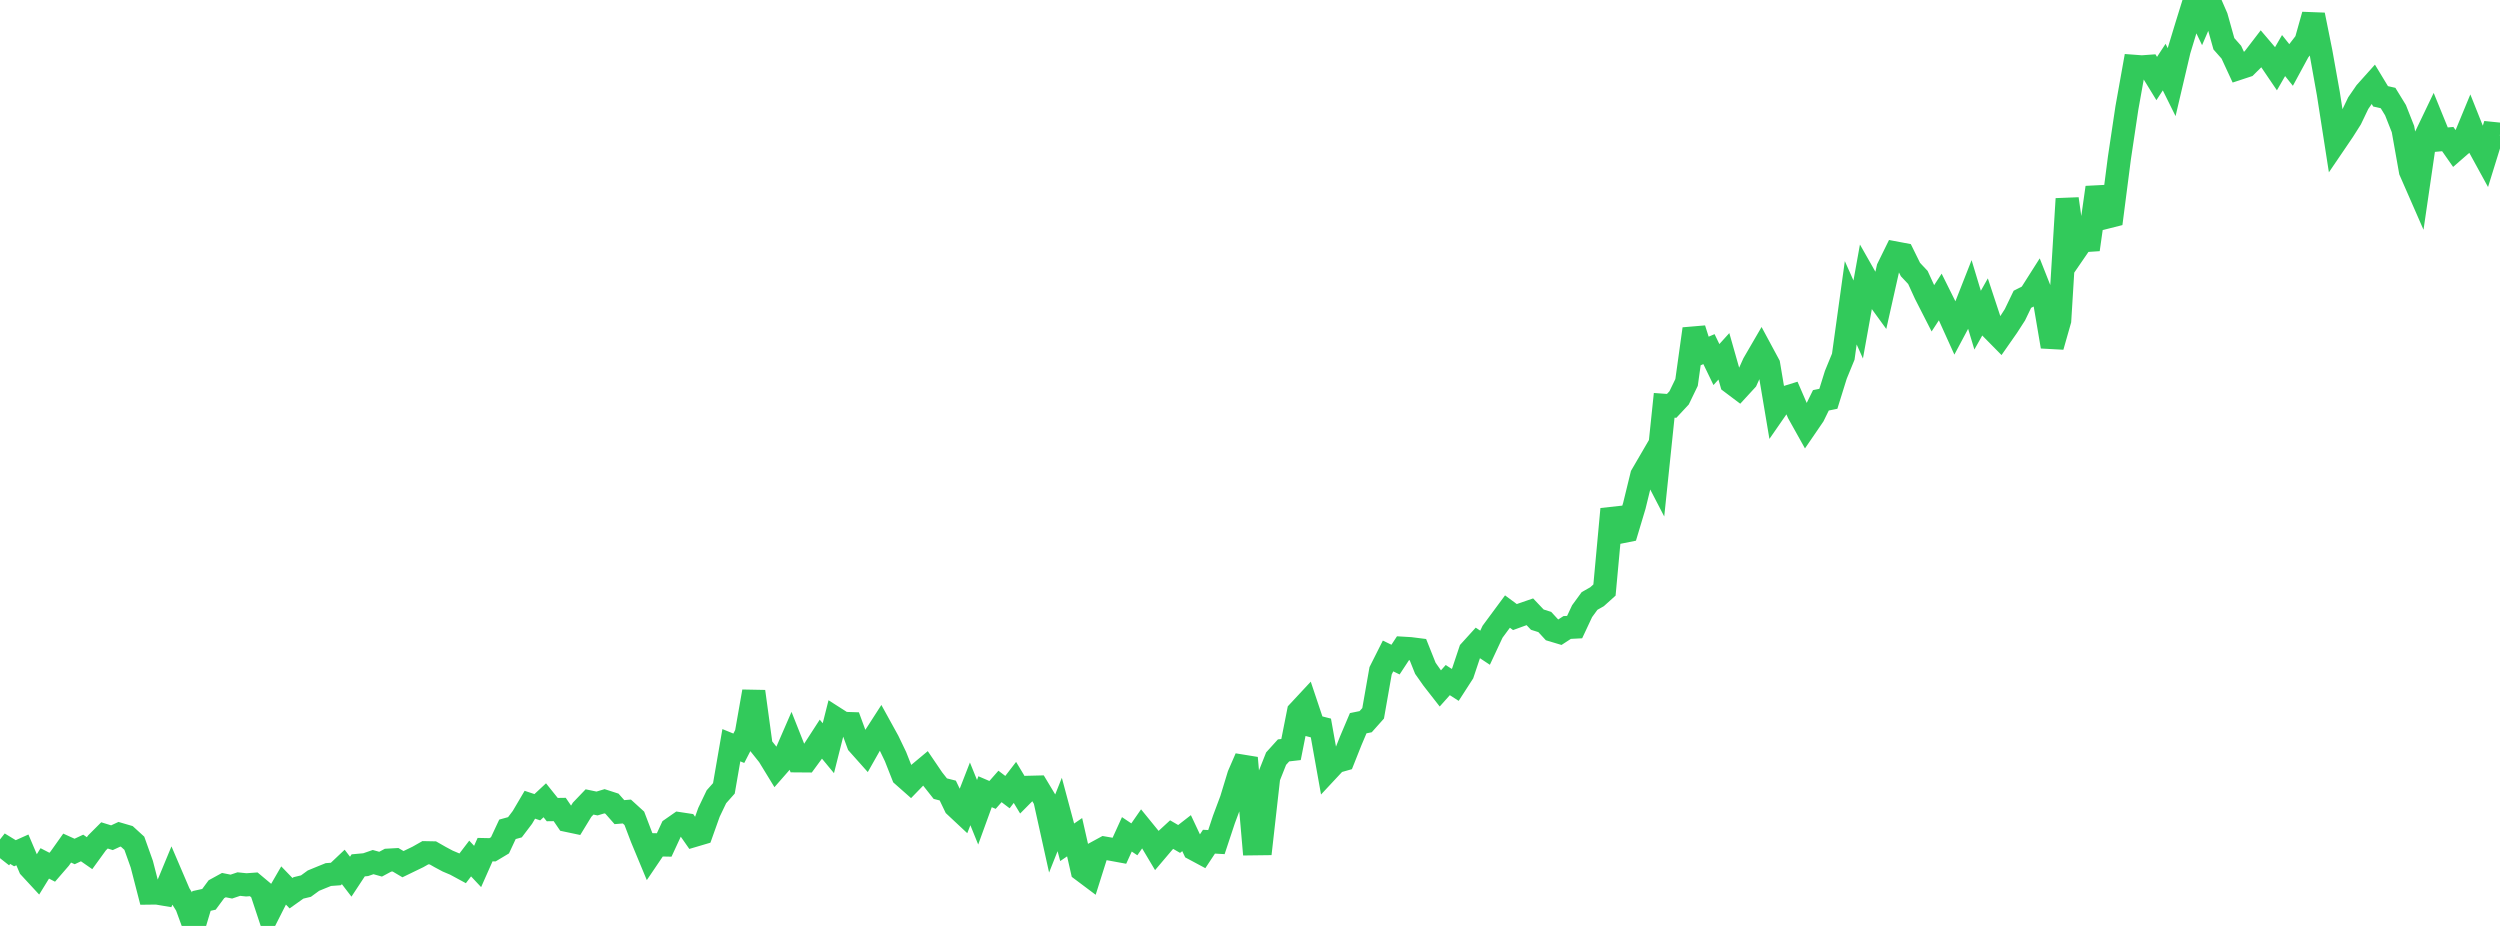 <?xml version="1.0" standalone="no"?>
<!DOCTYPE svg PUBLIC "-//W3C//DTD SVG 1.1//EN" "http://www.w3.org/Graphics/SVG/1.1/DTD/svg11.dtd">

<svg width="135" height="50" viewBox="0 0 135 50" preserveAspectRatio="none" 
  xmlns="http://www.w3.org/2000/svg"
  xmlns:xlink="http://www.w3.org/1999/xlink">


<polyline points="0.0, 46.341 0.403, 45.829 0.806, 46.075 1.209, 45.894 1.612, 46.841 2.015, 47.277 2.418, 46.623 2.821, 46.831 3.224, 46.365 3.627, 45.797 4.03, 45.98 4.433, 45.791 4.836, 46.071 5.239, 45.515 5.642, 45.112 6.045, 45.237 6.448, 45.05 6.851, 45.168 7.254, 45.536 7.657, 46.665 8.06, 48.226 8.463, 48.221 8.866, 48.289 9.269, 47.315 9.672, 48.256 10.075, 48.899 10.478, 50.0 10.881, 48.652 11.284, 48.563 11.687, 48.017 12.09, 47.796 12.493, 47.876 12.896, 47.74 13.299, 47.782 13.701, 47.753 14.104, 48.09 14.507, 49.308 14.91, 48.512 15.313, 47.815 15.716, 48.233 16.119, 47.946 16.522, 47.849 16.925, 47.555 17.328, 47.389 17.731, 47.226 18.134, 47.196 18.537, 46.815 18.94, 47.341 19.343, 46.729 19.746, 46.692 20.149, 46.553 20.552, 46.666 20.955, 46.45 21.358, 46.427 21.761, 46.665 22.164, 46.47 22.567, 46.275 22.97, 46.047 23.373, 46.055 23.776, 46.285 24.179, 46.5 24.582, 46.67 24.985, 46.888 25.388, 46.36 25.791, 46.789 26.194, 45.88 26.597, 45.888 27.0, 45.646 27.403, 44.783 27.806, 44.672 28.209, 44.14 28.612, 43.456 29.015, 43.59 29.418, 43.215 29.821, 43.718 30.224, 43.712 30.627, 44.302 31.03, 44.387 31.433, 43.726 31.836, 43.305 32.239, 43.389 32.642, 43.268 33.045, 43.398 33.448, 43.855 33.851, 43.822 34.254, 44.189 34.657, 45.246 35.06, 46.216 35.463, 45.62 35.866, 45.628 36.269, 44.758 36.672, 44.477 37.075, 44.538 37.478, 45.115 37.881, 44.996 38.284, 43.866 38.687, 43.025 39.09, 42.571 39.493, 40.242 39.896, 40.406 40.299, 39.624 40.701, 37.341 41.104, 40.292 41.507, 40.797 41.91, 41.456 42.313, 40.996 42.716, 40.069 43.119, 41.085 43.522, 41.088 43.925, 40.539 44.328, 39.916 44.731, 40.403 45.134, 38.806 45.537, 39.063 45.94, 39.076 46.343, 40.173 46.746, 40.625 47.149, 39.913 47.552, 39.287 47.955, 40.018 48.358, 40.857 48.761, 41.879 49.164, 42.235 49.567, 41.819 49.97, 41.483 50.373, 42.076 50.776, 42.587 51.179, 42.689 51.582, 43.528 51.985, 43.905 52.388, 42.868 52.791, 43.862 53.194, 42.753 53.597, 42.926 54.0, 42.468 54.403, 42.774 54.806, 42.25 55.209, 42.92 55.612, 42.514 56.015, 42.504 56.418, 43.175 56.821, 44.996 57.224, 43.982 57.627, 45.484 58.03, 45.209 58.433, 46.988 58.836, 47.29 59.239, 46.015 59.642, 45.796 60.045, 45.866 60.448, 45.94 60.851, 45.054 61.254, 45.324 61.657, 44.743 62.06, 45.238 62.463, 45.915 62.866, 45.44 63.269, 45.069 63.672, 45.303 64.075, 44.99 64.478, 45.845 64.881, 46.061 65.284, 45.451 65.687, 45.473 66.09, 44.257 66.493, 43.18 66.896, 41.857 67.299, 40.928 67.701, 45.564 68.104, 45.559 68.507, 41.982 68.91, 40.966 69.313, 40.521 69.716, 40.475 70.119, 38.438 70.522, 38.005 70.925, 39.208 71.328, 39.311 71.731, 41.564 72.134, 41.132 72.537, 41.018 72.94, 40.004 73.343, 39.053 73.746, 38.971 74.149, 38.519 74.552, 36.223 74.955, 35.422 75.358, 35.618 75.761, 35.005 76.164, 35.029 76.567, 35.08 76.97, 36.089 77.373, 36.661 77.776, 37.177 78.179, 36.725 78.582, 36.984 78.985, 36.359 79.388, 35.154 79.791, 34.71 80.194, 34.977 80.597, 34.115 81.0, 33.569 81.403, 33.024 81.806, 33.322 82.209, 33.175 82.612, 33.036 83.015, 33.461 83.418, 33.588 83.821, 34.025 84.224, 34.146 84.627, 33.884 85.03, 33.863 85.433, 33.004 85.836, 32.452 86.239, 32.224 86.642, 31.862 87.045, 27.491 87.448, 28.739 87.851, 28.658 88.254, 27.315 88.657, 25.666 89.06, 24.974 89.463, 25.751 89.866, 21.888 90.269, 21.917 90.672, 21.485 91.075, 20.652 91.478, 17.761 91.881, 19.026 92.284, 18.853 92.687, 19.686 93.09, 19.241 93.493, 20.658 93.896, 20.961 94.299, 20.523 94.701, 19.631 95.104, 18.938 95.507, 19.687 95.91, 22.082 96.313, 21.5 96.716, 21.375 97.119, 22.307 97.522, 23.029 97.925, 22.44 98.328, 21.617 98.731, 21.535 99.134, 20.241 99.537, 19.26 99.94, 16.35 100.343, 17.253 100.746, 15.014 101.149, 15.723 101.552, 16.278 101.955, 14.483 102.358, 13.662 102.761, 13.738 103.164, 14.555 103.567, 14.983 103.97, 15.864 104.373, 16.653 104.776, 16.034 105.179, 16.843 105.582, 17.734 105.985, 16.978 106.388, 15.953 106.791, 17.289 107.194, 16.572 107.597, 17.791 108.0, 18.2 108.403, 17.623 108.806, 16.998 109.209, 16.161 109.612, 15.957 110.015, 15.322 110.418, 16.34 110.821, 18.715 111.224, 17.301 111.627, 10.737 112.03, 13.587 112.433, 13 112.836, 12.973 113.239, 10.124 113.642, 11.755 114.045, 11.653 114.448, 8.53 114.851, 5.836 115.254, 3.582 115.657, 3.612 116.06, 3.583 116.463, 4.241 116.866, 3.624 117.269, 4.437 117.672, 2.722 118.075, 1.395 118.478, 0.096 118.881, 0.934 119.284, 0.0 119.687, 0.925 120.09, 2.364 120.493, 2.819 120.896, 3.69 121.299, 3.557 121.701, 3.158 122.104, 2.632 122.507, 3.106 122.91, 3.7 123.313, 3 123.716, 3.506 124.119, 2.762 124.522, 2.239 124.925, 0.804 125.328, 2.804 125.731, 5.056 126.134, 7.644 126.537, 7.051 126.94, 6.414 127.343, 5.573 127.746, 4.986 128.149, 4.536 128.552, 5.202 128.955, 5.294 129.358, 5.951 129.761, 6.972 130.164, 9.235 130.567, 10.156 130.97, 7.4 131.373, 6.559 131.776, 7.547 132.179, 7.51 132.582, 8.086 132.985, 7.735 133.388, 6.76 133.791, 7.77 134.194, 8.506 134.597, 7.207 135.0, 7.248" fill="none" stroke="#32ca5b" stroke-width="1.25"/>

</svg>